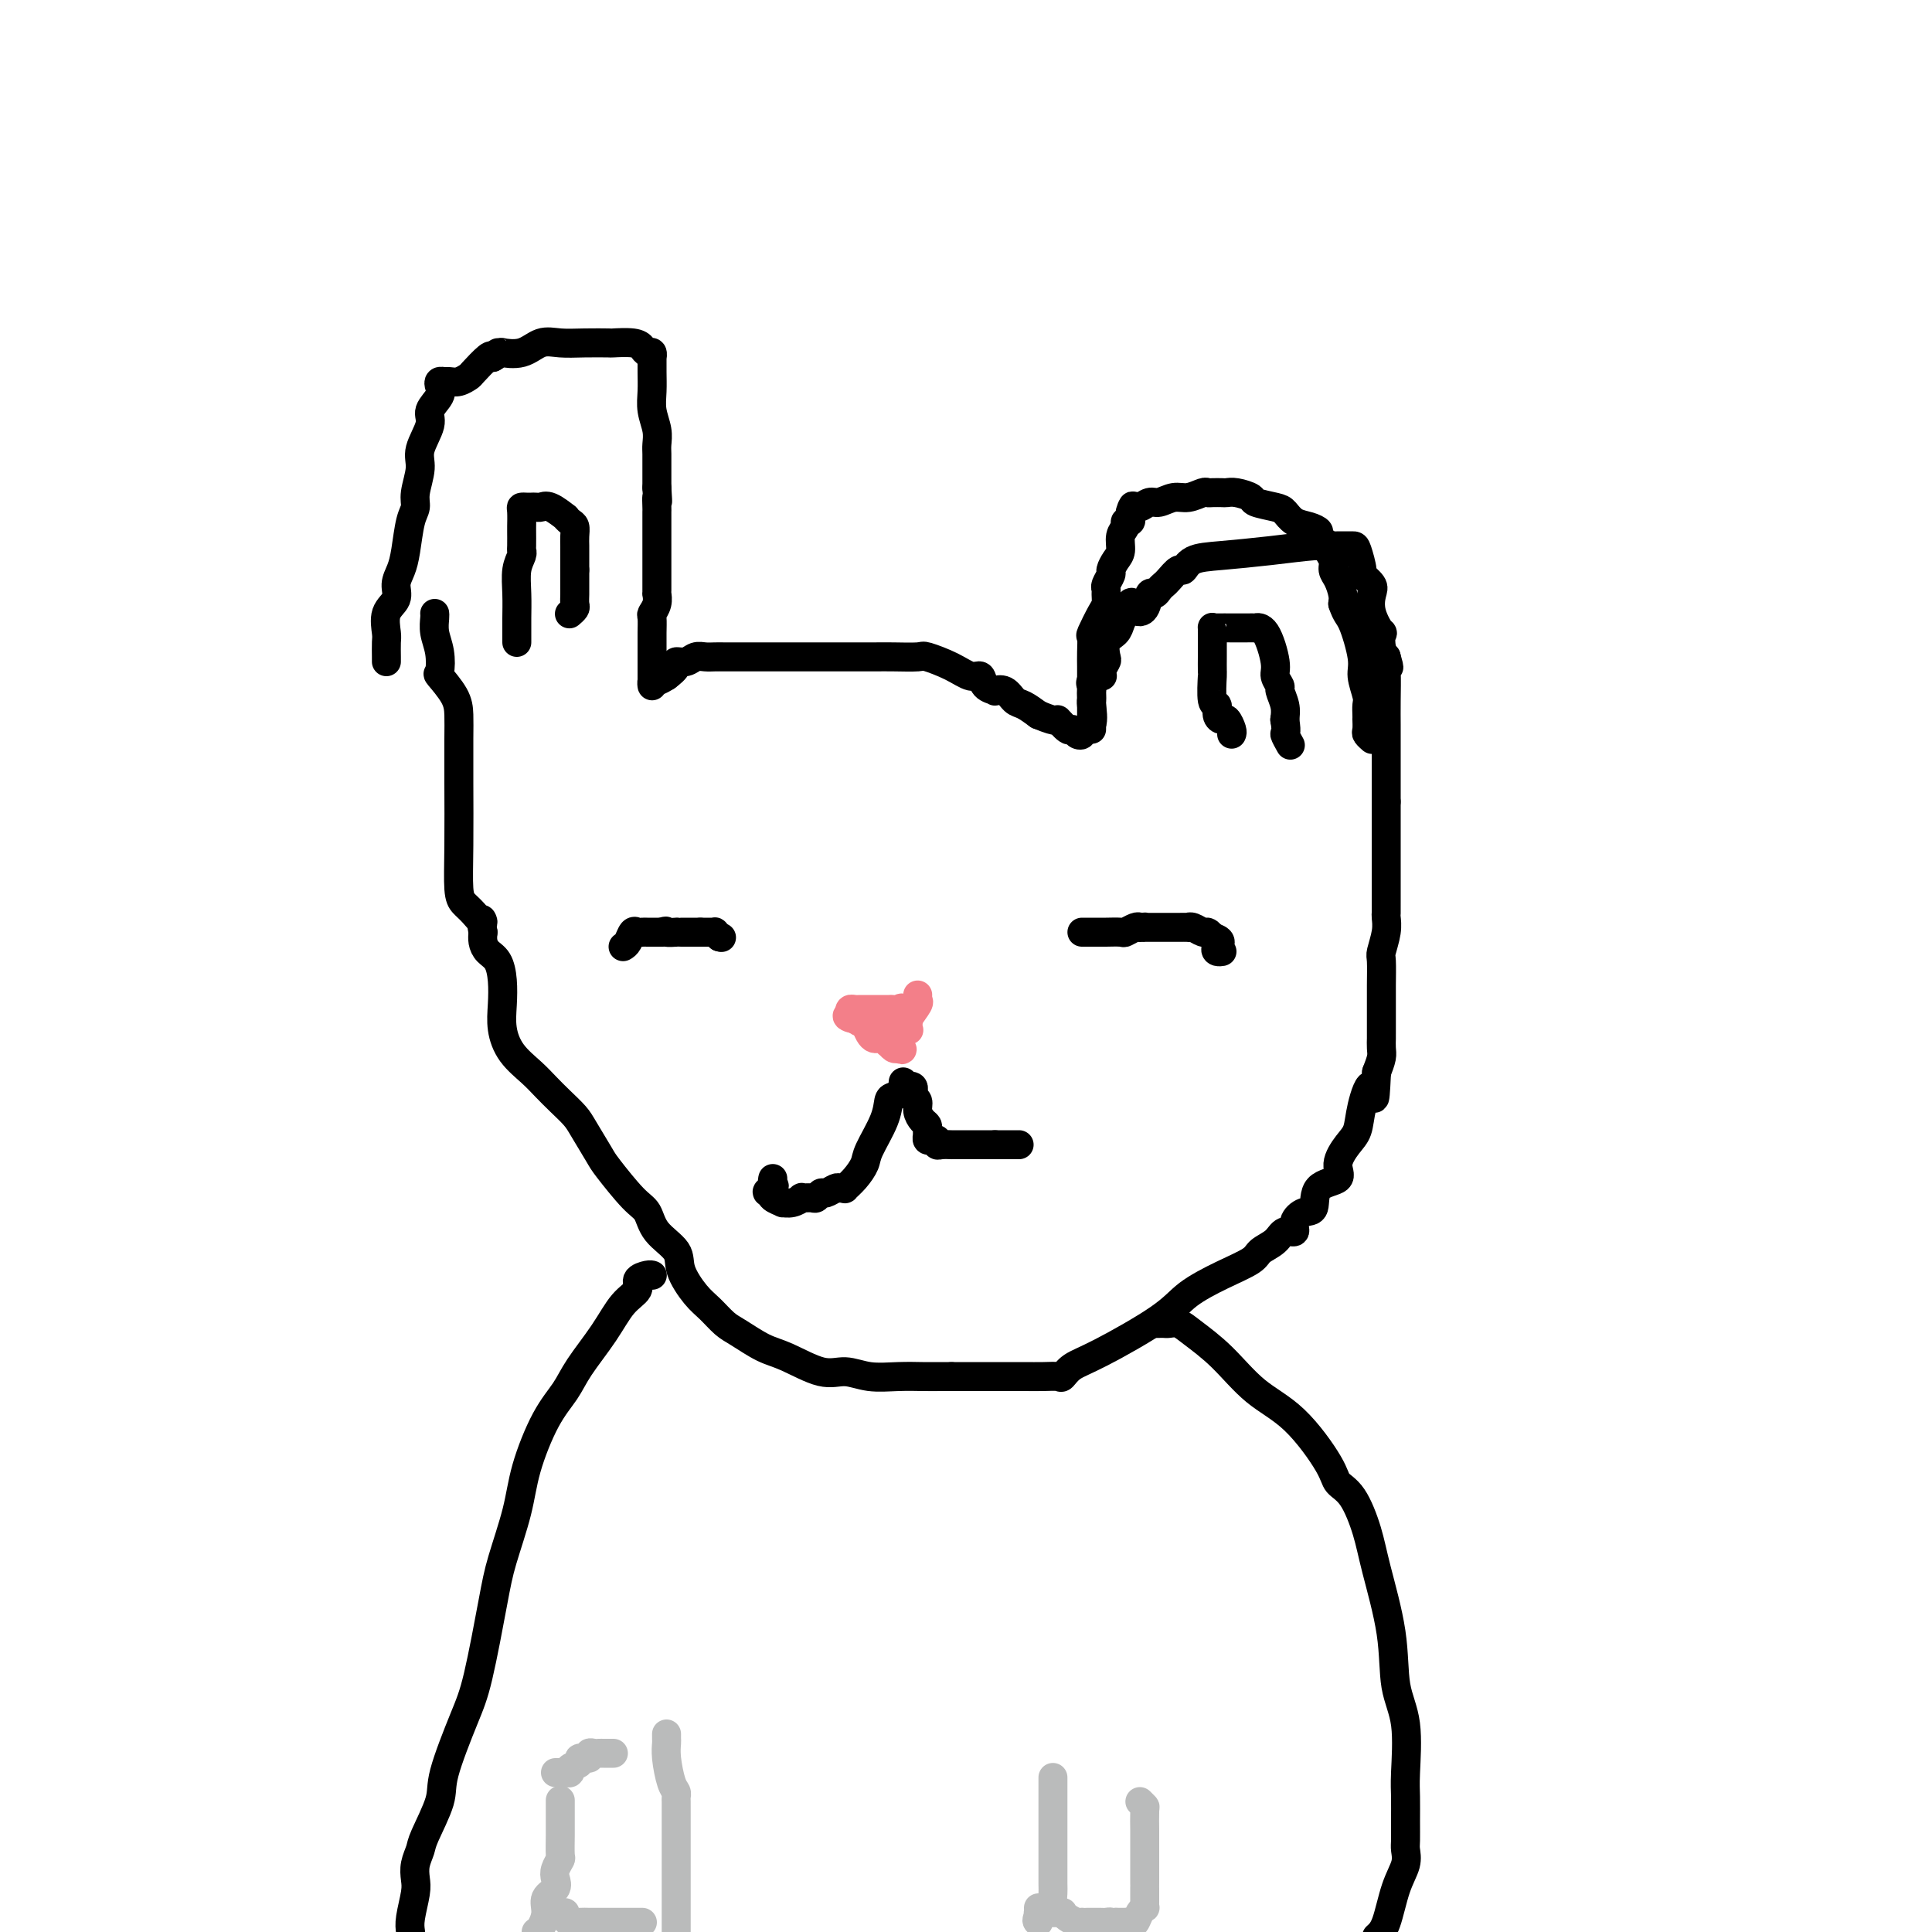 <svg viewBox='0 0 400 400' version='1.1' xmlns='http://www.w3.org/2000/svg' xmlns:xlink='http://www.w3.org/1999/xlink'><g fill='none' stroke='#000000' stroke-width='6' stroke-linecap='round' stroke-linejoin='round'><path d='M80,137c0.004,-0.116 0.009,-0.232 0,-1c-0.009,-0.768 -0.031,-2.186 0,-3c0.031,-0.814 0.116,-1.022 0,-2c-0.116,-0.978 -0.435,-2.727 0,-4c0.435,-1.273 1.622,-2.070 2,-3c0.378,-0.930 -0.052,-1.992 0,-3c0.052,-1.008 0.587,-1.962 1,-3c0.413,-1.038 0.703,-2.161 1,-4c0.297,-1.839 0.599,-4.395 1,-6c0.401,-1.605 0.900,-2.261 1,-3c0.100,-0.739 -0.200,-1.562 0,-3c0.200,-1.438 0.898,-3.491 1,-5c0.102,-1.509 -0.393,-2.474 0,-4c0.393,-1.526 1.674,-3.614 2,-5c0.326,-1.386 -0.302,-2.070 0,-3c0.302,-0.930 1.533,-2.106 2,-3c0.467,-0.894 0.169,-1.507 0,-2c-0.169,-0.493 -0.210,-0.868 0,-1c0.210,-0.132 0.670,-0.022 1,0c0.330,0.022 0.530,-0.044 1,0c0.470,0.044 1.212,0.197 2,0c0.788,-0.197 1.624,-0.743 2,-1c0.376,-0.257 0.294,-0.223 1,-1c0.706,-0.777 2.202,-2.365 3,-3c0.798,-0.635 0.899,-0.318 1,0'/><path d='M102,74c1.854,-1.002 0.988,-1.008 1,-1c0.012,0.008 0.900,0.030 1,0c0.100,-0.030 -0.590,-0.113 0,0c0.590,0.113 2.460,0.423 4,0c1.540,-0.423 2.749,-1.577 4,-2c1.251,-0.423 2.545,-0.114 4,0c1.455,0.114 3.072,0.033 5,0c1.928,-0.033 4.165,-0.019 5,0c0.835,0.019 0.266,0.042 1,0c0.734,-0.042 2.771,-0.151 4,0c1.229,0.151 1.650,0.560 2,1c0.350,0.440 0.630,0.911 1,1c0.370,0.089 0.832,-0.203 1,0c0.168,0.203 0.044,0.899 0,1c-0.044,0.101 -0.008,-0.395 0,0c0.008,0.395 -0.012,1.681 0,3c0.012,1.319 0.056,2.670 0,4c-0.056,1.330 -0.211,2.638 0,4c0.211,1.362 0.789,2.778 1,4c0.211,1.222 0.057,2.250 0,3c-0.057,0.750 -0.015,1.220 0,2c0.015,0.780 0.004,1.869 0,3c-0.004,1.131 -0.001,2.305 0,3c0.001,0.695 0.000,0.913 0,1c-0.000,0.087 -0.000,0.044 0,0'/><path d='M136,101c0.309,4.672 0.083,2.352 0,2c-0.083,-0.352 -0.022,1.265 0,2c0.022,0.735 0.006,0.589 0,1c-0.006,0.411 -0.002,1.381 0,2c0.002,0.619 0.001,0.888 0,2c-0.001,1.112 -0.000,3.067 0,5c0.000,1.933 0.001,3.844 0,5c-0.001,1.156 -0.004,1.557 0,2c0.004,0.443 0.015,0.929 0,1c-0.015,0.071 -0.057,-0.272 0,0c0.057,0.272 0.211,1.161 0,2c-0.211,0.839 -0.789,1.629 -1,2c-0.211,0.371 -0.057,0.323 0,1c0.057,0.677 0.015,2.078 0,3c-0.015,0.922 -0.004,1.364 0,2c0.004,0.636 0.001,1.466 0,2c-0.001,0.534 -0.000,0.773 0,1c0.000,0.227 0.000,0.444 0,1c-0.000,0.556 -0.001,1.451 0,2c0.001,0.549 0.002,0.750 0,1c-0.002,0.250 -0.009,0.548 0,1c0.009,0.452 0.033,1.059 0,1c-0.033,-0.059 -0.124,-0.785 0,-1c0.124,-0.215 0.464,0.081 1,0c0.536,-0.081 1.268,-0.541 2,-1'/><path d='M138,140c0.943,-0.697 1.800,-1.441 2,-2c0.200,-0.559 -0.256,-0.934 0,-1c0.256,-0.066 1.223,0.179 2,0c0.777,-0.179 1.363,-0.780 2,-1c0.637,-0.220 1.324,-0.059 2,0c0.676,0.059 1.342,0.016 2,0c0.658,-0.016 1.308,-0.004 2,0c0.692,0.004 1.427,0.001 2,0c0.573,-0.001 0.984,-0.000 1,0c0.016,0.000 -0.365,0.000 0,0c0.365,-0.000 1.474,-0.000 2,0c0.526,0.000 0.469,0.000 1,0c0.531,-0.000 1.651,-0.000 3,0c1.349,0.000 2.928,0.000 4,0c1.072,-0.000 1.639,-0.000 3,0c1.361,0.000 3.517,0.000 5,0c1.483,-0.000 2.292,-0.002 4,0c1.708,0.002 4.315,0.006 6,0c1.685,-0.006 2.447,-0.022 4,0c1.553,0.022 3.898,0.081 5,0c1.102,-0.081 0.962,-0.302 2,0c1.038,0.302 3.253,1.128 5,2c1.747,0.872 3.027,1.789 4,2c0.973,0.211 1.640,-0.285 2,0c0.360,0.285 0.414,1.351 1,2c0.586,0.649 1.703,0.880 2,1c0.297,0.120 -0.227,0.129 0,0c0.227,-0.129 1.205,-0.395 2,0c0.795,0.395 1.406,1.453 2,2c0.594,0.547 1.170,0.585 2,1c0.830,0.415 1.915,1.208 3,2'/><path d='M215,148c4.665,1.957 3.829,0.851 4,1c0.171,0.149 1.350,1.553 2,2c0.650,0.447 0.770,-0.062 1,0c0.230,0.062 0.569,0.696 1,1c0.431,0.304 0.953,0.278 1,0c0.047,-0.278 -0.380,-0.810 0,-1c0.380,-0.190 1.566,-0.040 2,-1c0.434,-0.960 0.117,-3.031 0,-4c-0.117,-0.969 -0.033,-0.837 0,-1c0.033,-0.163 0.016,-0.622 0,-1c-0.016,-0.378 -0.032,-0.675 0,-1c0.032,-0.325 0.113,-0.677 0,-1c-0.113,-0.323 -0.419,-0.616 0,-1c0.419,-0.384 1.563,-0.861 2,-1c0.437,-0.139 0.168,0.058 0,0c-0.168,-0.058 -0.234,-0.372 0,-1c0.234,-0.628 0.770,-1.572 1,-2c0.230,-0.428 0.156,-0.341 0,-1c-0.156,-0.659 -0.392,-2.063 0,-3c0.392,-0.937 1.413,-1.406 2,-2c0.587,-0.594 0.739,-1.313 1,-2c0.261,-0.687 0.630,-1.344 1,-2'/><path d='M233,127c1.427,-3.834 1.496,-1.920 2,-1c0.504,0.920 1.445,0.846 2,0c0.555,-0.846 0.725,-2.463 1,-3c0.275,-0.537 0.655,0.006 1,0c0.345,-0.006 0.656,-0.560 1,-1c0.344,-0.440 0.723,-0.766 1,-1c0.277,-0.234 0.453,-0.377 1,-1c0.547,-0.623 1.465,-1.725 2,-2c0.535,-0.275 0.688,0.276 1,0c0.312,-0.276 0.784,-1.380 2,-2c1.216,-0.620 3.177,-0.754 6,-1c2.823,-0.246 6.510,-0.602 10,-1c3.490,-0.398 6.784,-0.839 9,-1c2.216,-0.161 3.353,-0.043 4,0c0.647,0.043 0.805,0.012 1,0c0.195,-0.012 0.429,-0.005 1,0c0.571,0.005 1.481,0.008 2,0c0.519,-0.008 0.647,-0.026 1,1c0.353,1.026 0.930,3.095 1,4c0.070,0.905 -0.366,0.647 0,1c0.366,0.353 1.534,1.318 2,2c0.466,0.682 0.229,1.082 0,2c-0.229,0.918 -0.451,2.354 0,4c0.451,1.646 1.574,3.503 2,4c0.426,0.497 0.153,-0.366 0,0c-0.153,0.366 -0.187,1.962 0,3c0.187,1.038 0.593,1.519 1,2'/><path d='M287,136c1.083,3.741 0.290,1.594 0,1c-0.290,-0.594 -0.078,0.366 0,2c0.078,1.634 0.021,3.943 0,6c-0.021,2.057 -0.006,3.862 0,5c0.006,1.138 0.001,1.610 0,2c-0.001,0.390 -0.000,0.700 0,1c0.000,0.300 0.000,0.591 0,1c-0.000,0.409 -0.000,0.936 0,2c0.000,1.064 0.000,2.666 0,4c-0.000,1.334 -0.000,2.399 0,3c0.000,0.601 0.000,0.739 0,1c-0.000,0.261 -0.000,0.646 0,1c0.000,0.354 0.000,0.677 0,1'/><path d='M287,166c0.000,5.229 0.000,3.300 0,3c-0.000,-0.300 -0.000,1.029 0,2c0.000,0.971 0.000,1.583 0,2c-0.000,0.417 -0.000,0.641 0,1c0.000,0.359 0.000,0.855 0,1c-0.000,0.145 -0.000,-0.062 0,0c0.000,0.062 0.000,0.392 0,1c-0.000,0.608 -0.000,1.494 0,2c0.000,0.506 0.000,0.630 0,1c-0.000,0.370 -0.000,0.984 0,1c0.000,0.016 0.000,-0.567 0,0c-0.000,0.567 -0.000,2.283 0,3c0.000,0.717 0.001,0.434 0,1c-0.001,0.566 -0.004,1.980 0,3c0.004,1.020 0.015,1.646 0,2c-0.015,0.354 -0.057,0.436 0,1c0.057,0.564 0.211,1.610 0,3c-0.211,1.390 -0.789,3.123 -1,4c-0.211,0.877 -0.057,0.897 0,2c0.057,1.103 0.015,3.289 0,5c-0.015,1.711 -0.004,2.948 0,4c0.004,1.052 0.002,1.919 0,3c-0.002,1.081 -0.003,2.375 0,3c0.003,0.625 0.011,0.580 0,1c-0.011,0.420 -0.041,1.305 0,2c0.041,0.695 0.155,1.198 0,2c-0.155,0.802 -0.577,1.901 -1,3'/><path d='M285,222c-0.425,9.172 -0.487,4.102 -1,3c-0.513,-1.102 -1.479,1.764 -2,4c-0.521,2.236 -0.599,3.843 -1,5c-0.401,1.157 -1.125,1.866 -2,3c-0.875,1.134 -1.900,2.695 -2,4c-0.100,1.305 0.725,2.355 0,3c-0.725,0.645 -3.002,0.885 -4,2c-0.998,1.115 -0.719,3.106 -1,4c-0.281,0.894 -1.124,0.690 -2,1c-0.876,0.310 -1.786,1.133 -2,2c-0.214,0.867 0.269,1.779 0,2c-0.269,0.221 -1.290,-0.248 -2,0c-0.710,0.248 -1.110,1.213 -2,2c-0.890,0.787 -2.271,1.397 -3,2c-0.729,0.603 -0.806,1.201 -2,2c-1.194,0.799 -3.506,1.799 -6,3c-2.494,1.201 -5.169,2.602 -7,4c-1.831,1.398 -2.818,2.791 -6,5c-3.182,2.209 -8.560,5.233 -12,7c-3.440,1.767 -4.944,2.277 -6,3c-1.056,0.723 -1.665,1.658 -2,2c-0.335,0.342 -0.396,0.092 -1,0c-0.604,-0.092 -1.750,-0.025 -3,0c-1.250,0.025 -2.604,0.007 -4,0c-1.396,-0.007 -2.835,-0.002 -4,0c-1.165,0.002 -2.054,0.000 -3,0c-0.946,-0.000 -1.947,-0.000 -3,0c-1.053,0.000 -2.158,0.000 -3,0c-0.842,-0.000 -1.421,-0.000 -2,0'/><path d='M197,285c-4.693,0.005 -4.927,0.018 -6,0c-1.073,-0.018 -2.986,-0.067 -5,0c-2.014,0.067 -4.130,0.252 -6,0c-1.870,-0.252 -3.495,-0.939 -5,-1c-1.505,-0.061 -2.892,0.504 -5,0c-2.108,-0.504 -4.938,-2.078 -7,-3c-2.062,-0.922 -3.356,-1.193 -5,-2c-1.644,-0.807 -3.639,-2.151 -5,-3c-1.361,-0.849 -2.088,-1.202 -3,-2c-0.912,-0.798 -2.009,-2.039 -3,-3c-0.991,-0.961 -1.875,-1.640 -3,-3c-1.125,-1.360 -2.490,-3.400 -3,-5c-0.510,-1.600 -0.165,-2.761 -1,-4c-0.835,-1.239 -2.852,-2.556 -4,-4c-1.148,-1.444 -1.428,-3.016 -2,-4c-0.572,-0.984 -1.437,-1.379 -3,-3c-1.563,-1.621 -3.825,-4.468 -5,-6c-1.175,-1.532 -1.263,-1.751 -2,-3c-0.737,-1.249 -2.125,-3.530 -3,-5c-0.875,-1.470 -1.239,-2.128 -2,-3c-0.761,-0.872 -1.921,-1.958 -3,-3c-1.079,-1.042 -2.079,-2.042 -3,-3c-0.921,-0.958 -1.763,-1.876 -3,-3c-1.237,-1.124 -2.869,-2.455 -4,-4c-1.131,-1.545 -1.760,-3.306 -2,-5c-0.240,-1.694 -0.093,-3.321 0,-5c0.093,-1.679 0.130,-3.408 0,-5c-0.130,-1.592 -0.427,-3.045 -1,-4c-0.573,-0.955 -1.424,-1.411 -2,-2c-0.576,-0.589 -0.879,-1.311 -1,-2c-0.121,-0.689 -0.061,-1.344 0,-2'/><path d='M100,193c-0.835,-4.226 0.078,-2.290 0,-2c-0.078,0.290 -1.145,-1.066 -2,-2c-0.855,-0.934 -1.497,-1.446 -2,-2c-0.503,-0.554 -0.867,-1.152 -1,-3c-0.133,-1.848 -0.037,-4.947 0,-9c0.037,-4.053 0.013,-9.059 0,-13c-0.013,-3.941 -0.014,-6.818 0,-9c0.014,-2.182 0.043,-3.668 0,-5c-0.043,-1.332 -0.159,-2.509 -1,-4c-0.841,-1.491 -2.407,-3.296 -3,-4c-0.593,-0.704 -0.211,-0.308 0,-1c0.211,-0.692 0.253,-2.473 0,-4c-0.253,-1.527 -0.800,-2.801 -1,-4c-0.200,-1.199 -0.054,-2.323 0,-3c0.054,-0.677 0.015,-0.908 0,-1c-0.015,-0.092 -0.008,-0.046 0,0'/><path d='M135,264c0.048,0.018 0.095,0.036 0,0c-0.095,-0.036 -0.334,-0.126 -1,0c-0.666,0.126 -1.761,0.469 -2,1c-0.239,0.531 0.376,1.250 0,2c-0.376,0.750 -1.744,1.532 -3,3c-1.256,1.468 -2.399,3.622 -4,6c-1.601,2.378 -3.660,4.981 -5,7c-1.340,2.019 -1.963,3.455 -3,5c-1.037,1.545 -2.489,3.197 -4,6c-1.511,2.803 -3.080,6.755 -4,10c-0.920,3.245 -1.192,5.782 -2,9c-0.808,3.218 -2.150,7.116 -3,10c-0.850,2.884 -1.206,4.753 -2,9c-0.794,4.247 -2.027,10.871 -3,15c-0.973,4.129 -1.685,5.763 -3,9c-1.315,3.237 -3.232,8.077 -4,11c-0.768,2.923 -0.388,3.927 -1,6c-0.612,2.073 -2.215,5.214 -3,7c-0.785,1.786 -0.750,2.218 -1,3c-0.250,0.782 -0.785,1.914 -1,3c-0.215,1.086 -0.109,2.126 0,3c0.109,0.874 0.222,1.581 0,3c-0.222,1.419 -0.778,3.548 -1,5c-0.222,1.452 -0.111,2.226 0,3'/><path d='M239,274c0.327,0.002 0.655,0.005 1,0c0.345,-0.005 0.709,-0.017 1,0c0.291,0.017 0.511,0.062 1,0c0.489,-0.062 1.247,-0.230 2,0c0.753,0.230 1.501,0.859 3,2c1.499,1.141 3.748,2.795 6,5c2.252,2.205 4.507,4.961 7,7c2.493,2.039 5.224,3.363 8,6c2.776,2.637 5.596,6.589 7,9c1.404,2.411 1.392,3.280 2,4c0.608,0.720 1.835,1.289 3,3c1.165,1.711 2.267,4.563 3,7c0.733,2.437 1.096,4.459 2,8c0.904,3.541 2.347,8.602 3,13c0.653,4.398 0.515,8.132 1,11c0.485,2.868 1.594,4.869 2,8c0.406,3.131 0.108,7.390 0,10c-0.108,2.610 -0.027,3.569 0,5c0.027,1.431 0.001,3.335 0,5c-0.001,1.665 0.022,3.093 0,4c-0.022,0.907 -0.089,1.293 0,2c0.089,0.707 0.333,1.736 0,3c-0.333,1.264 -1.244,2.763 -2,5c-0.756,2.237 -1.359,5.210 -2,7c-0.641,1.790 -1.321,2.395 -2,3'/></g>
<g fill='none' stroke='#F37F89' stroke-width='6' stroke-linecap='round' stroke-linejoin='round'><path d='M185,215c-0.417,0.000 -0.833,0.000 -1,0c-0.167,0.000 -0.083,0.000 0,0'/><path d='M187,210c0.091,0.423 0.183,0.845 0,1c-0.183,0.155 -0.639,0.041 -1,0c-0.361,-0.041 -0.625,-0.011 -1,0c-0.375,0.011 -0.860,0.003 -1,0c-0.140,-0.003 0.065,-0.001 0,0c-0.065,0.001 -0.399,0.000 -1,0c-0.601,-0.000 -1.468,-0.000 -2,0c-0.532,0.000 -0.730,0.000 -1,0c-0.270,-0.000 -0.611,-0.000 -1,0c-0.389,0.000 -0.825,0.000 -1,0c-0.175,-0.000 -0.087,-0.000 0,0'/><path d='M178,211c-1.230,0.321 0.195,0.622 1,1c0.805,0.378 0.989,0.833 1,1c0.011,0.167 -0.151,0.045 0,0c0.151,-0.045 0.614,-0.012 1,0c0.386,0.012 0.695,0.003 1,0c0.305,-0.003 0.607,-0.001 1,0c0.393,0.001 0.879,0.000 1,0c0.121,-0.000 -0.122,-0.000 0,0c0.122,0.000 0.610,0.000 1,0c0.390,-0.000 0.683,-0.000 1,0c0.317,0.000 0.659,0.000 1,0'/><path d='M187,213c1.619,0.375 1.166,0.313 1,0c-0.166,-0.313 -0.044,-0.876 0,-1c0.044,-0.124 0.009,0.190 0,0c-0.009,-0.190 0.008,-0.886 0,-1c-0.008,-0.114 -0.041,0.354 0,0c0.041,-0.354 0.154,-1.530 0,-2c-0.154,-0.470 -0.577,-0.235 -1,0'/><path d='M187,209c-0.174,-0.619 -0.610,-0.166 -1,0c-0.390,0.166 -0.736,0.044 -1,0c-0.264,-0.044 -0.448,-0.012 -1,0c-0.552,0.012 -1.471,0.003 -2,0c-0.529,-0.003 -0.667,-0.001 -1,0c-0.333,0.001 -0.863,0.000 -1,0c-0.137,-0.000 0.117,-0.001 0,0c-0.117,0.001 -0.606,0.003 -1,0c-0.394,-0.003 -0.693,-0.011 -1,0c-0.307,0.011 -0.621,0.041 -1,0c-0.379,-0.041 -0.823,-0.155 -1,0c-0.177,0.155 -0.089,0.577 0,1'/><path d='M176,210c-1.523,0.390 0.169,0.865 1,1c0.831,0.135 0.800,-0.069 1,0c0.200,0.069 0.631,0.411 1,1c0.369,0.589 0.677,1.425 1,2c0.323,0.575 0.661,0.890 1,1c0.339,0.110 0.678,0.014 1,0c0.322,-0.014 0.625,0.052 1,0c0.375,-0.052 0.821,-0.224 1,0c0.179,0.224 0.089,0.844 0,1c-0.089,0.156 -0.178,-0.150 0,0c0.178,0.150 0.622,0.757 1,1c0.378,0.243 0.689,0.121 1,0'/><path d='M186,217c1.548,0.921 0.418,-0.278 0,-1c-0.418,-0.722 -0.124,-0.969 0,-1c0.124,-0.031 0.079,0.153 0,0c-0.079,-0.153 -0.193,-0.642 0,-1c0.193,-0.358 0.693,-0.583 1,-1c0.307,-0.417 0.422,-1.026 1,-2c0.578,-0.974 1.619,-2.313 2,-3c0.381,-0.687 0.103,-0.724 0,-1c-0.103,-0.276 -0.029,-0.793 0,-1c0.029,-0.207 0.015,-0.103 0,0'/></g>
<g fill='none' stroke='#000000' stroke-width='6' stroke-linecap='round' stroke-linejoin='round'><path d='M129,196c0.333,-0.196 0.667,-0.392 1,-1c0.333,-0.608 0.667,-1.627 1,-2c0.333,-0.373 0.667,-0.100 1,0c0.333,0.100 0.667,0.027 1,0c0.333,-0.027 0.667,-0.007 1,0c0.333,0.007 0.667,0.002 1,0c0.333,-0.002 0.667,-0.001 1,0c0.333,0.001 0.667,0.000 1,0'/><path d='M137,193c1.339,-0.464 0.688,-0.124 1,0c0.312,0.124 1.589,0.033 2,0c0.411,-0.033 -0.044,-0.009 0,0c0.044,0.009 0.585,0.002 1,0c0.415,-0.002 0.702,-0.001 1,0c0.298,0.001 0.606,0.000 1,0c0.394,-0.000 0.875,-0.000 1,0c0.125,0.000 -0.107,0.000 0,0c0.107,-0.000 0.554,-0.000 1,0'/><path d='M145,193c1.627,-0.003 1.694,-0.011 2,0c0.306,0.011 0.852,0.041 1,0c0.148,-0.041 -0.100,-0.155 0,0c0.100,0.155 0.550,0.577 1,1'/><path d='M149,194c0.667,0.167 0.333,0.083 0,0'/><path d='M224,193c0.332,0.000 0.664,0.000 1,0c0.336,-0.000 0.675,-0.000 1,0c0.325,0.000 0.635,0.001 1,0c0.365,-0.001 0.784,-0.004 1,0c0.216,0.004 0.229,0.015 1,0c0.771,-0.015 2.299,-0.056 3,0c0.701,0.056 0.573,0.207 1,0c0.427,-0.207 1.408,-0.774 2,-1c0.592,-0.226 0.796,-0.113 1,0'/><path d='M236,192c2.091,-0.155 1.320,-0.041 1,0c-0.320,0.041 -0.188,0.011 0,0c0.188,-0.011 0.432,-0.003 1,0c0.568,0.003 1.460,0.001 2,0c0.540,-0.001 0.727,-0.000 1,0c0.273,0.000 0.633,0.000 1,0c0.367,-0.000 0.741,-0.001 1,0c0.259,0.001 0.402,0.004 1,0c0.598,-0.004 1.652,-0.016 2,0c0.348,0.016 -0.009,0.060 0,0c0.009,-0.060 0.384,-0.222 1,0c0.616,0.222 1.474,0.829 2,1c0.526,0.171 0.722,-0.094 1,0c0.278,0.094 0.639,0.547 1,1'/><path d='M251,194c2.563,0.702 1.470,1.456 1,2c-0.470,0.544 -0.319,0.877 0,1c0.319,0.123 0.805,0.035 1,0c0.195,-0.035 0.097,-0.018 0,0'/><path d='M226,151c-0.000,-0.327 -0.000,-0.654 0,-1c0.000,-0.346 0.000,-0.712 0,-1c-0.000,-0.288 -0.000,-0.500 0,-1c0.000,-0.500 0.000,-1.288 0,-2c-0.000,-0.712 -0.000,-1.348 0,-2c0.000,-0.652 0.001,-1.321 0,-2c-0.001,-0.679 -0.002,-1.369 0,-2c0.002,-0.631 0.007,-1.202 0,-2c-0.007,-0.798 -0.026,-1.824 0,-3c0.026,-1.176 0.098,-2.504 0,-3c-0.098,-0.496 -0.366,-0.161 0,-1c0.366,-0.839 1.365,-2.854 2,-4c0.635,-1.146 0.906,-1.424 1,-2c0.094,-0.576 0.010,-1.449 0,-2c-0.010,-0.551 0.052,-0.781 0,-1c-0.052,-0.219 -0.220,-0.428 0,-1c0.220,-0.572 0.828,-1.508 1,-2c0.172,-0.492 -0.094,-0.541 0,-1c0.094,-0.459 0.546,-1.328 1,-2c0.454,-0.672 0.910,-1.146 1,-2c0.090,-0.854 -0.186,-2.088 0,-3c0.186,-0.912 0.833,-1.502 1,-2c0.167,-0.498 -0.147,-0.903 0,-1c0.147,-0.097 0.756,0.115 1,0c0.244,-0.115 0.122,-0.558 0,-1'/><path d='M234,107c1.186,-4.029 0.151,-1.600 0,-1c-0.151,0.600 0.581,-0.628 1,-1c0.419,-0.372 0.523,0.112 1,0c0.477,-0.112 1.325,-0.818 2,-1c0.675,-0.182 1.175,0.162 2,0c0.825,-0.162 1.974,-0.828 3,-1c1.026,-0.172 1.928,0.150 3,0c1.072,-0.150 2.314,-0.772 3,-1c0.686,-0.228 0.815,-0.062 1,0c0.185,0.062 0.425,0.020 1,0c0.575,-0.020 1.485,-0.016 2,0c0.515,0.016 0.635,0.046 1,0c0.365,-0.046 0.976,-0.168 2,0c1.024,0.168 2.462,0.626 3,1c0.538,0.374 0.178,0.663 1,1c0.822,0.337 2.827,0.720 4,1c1.173,0.280 1.513,0.455 2,1c0.487,0.545 1.119,1.459 2,2c0.881,0.541 2.011,0.707 3,1c0.989,0.293 1.838,0.711 2,1c0.162,0.289 -0.364,0.448 0,1c0.364,0.552 1.617,1.498 2,2c0.383,0.502 -0.104,0.561 0,1c0.104,0.439 0.799,1.259 1,2c0.201,0.741 -0.090,1.405 0,2c0.090,0.595 0.563,1.122 1,2c0.437,0.878 0.839,2.108 1,3c0.161,0.892 0.080,1.446 0,2'/><path d='M278,125c0.791,2.387 1.270,2.354 2,4c0.730,1.646 1.712,4.969 2,7c0.288,2.031 -0.119,2.769 0,4c0.119,1.231 0.764,2.955 1,4c0.236,1.045 0.064,1.411 0,2c-0.064,0.589 -0.018,1.400 0,2c0.018,0.600 0.009,0.987 0,1c-0.009,0.013 -0.016,-0.350 0,0c0.016,0.350 0.056,1.413 0,2c-0.056,0.587 -0.207,0.696 0,1c0.207,0.304 0.774,0.801 1,1c0.226,0.199 0.113,0.099 0,0'/><path d='M255,152c0.092,-0.193 0.183,-0.385 0,-1c-0.183,-0.615 -0.641,-1.652 -1,-2c-0.359,-0.348 -0.618,-0.007 -1,0c-0.382,0.007 -0.887,-0.321 -1,-1c-0.113,-0.679 0.166,-1.710 0,-2c-0.166,-0.290 -0.776,0.161 -1,-1c-0.224,-1.161 -0.060,-3.934 0,-5c0.060,-1.066 0.016,-0.424 0,-1c-0.016,-0.576 -0.004,-2.368 0,-3c0.004,-0.632 0.001,-0.103 0,-1c-0.001,-0.897 0.001,-3.221 0,-4c-0.001,-0.779 -0.004,-0.013 0,0c0.004,0.013 0.014,-0.729 0,-1c-0.014,-0.271 -0.051,-0.073 0,0c0.051,0.073 0.190,0.019 1,0c0.810,-0.019 2.293,-0.005 3,0c0.707,0.005 0.640,-0.000 1,0c0.360,0.000 1.148,0.006 2,0c0.852,-0.006 1.768,-0.024 2,0c0.232,0.024 -0.221,0.091 0,0c0.221,-0.091 1.116,-0.338 2,1c0.884,1.338 1.757,4.262 2,6c0.243,1.738 -0.145,2.289 0,3c0.145,0.711 0.822,1.582 1,2c0.178,0.418 -0.144,0.382 0,1c0.144,0.618 0.756,1.891 1,3c0.244,1.109 0.122,2.055 0,3'/><path d='M266,149c0.560,3.345 -0.042,2.708 0,3c0.042,0.292 0.726,1.512 1,2c0.274,0.488 0.137,0.244 0,0'/><path d='M107,133c-0.001,-0.369 -0.001,-0.738 0,-1c0.001,-0.262 0.004,-0.417 0,-1c-0.004,-0.583 -0.015,-1.596 0,-3c0.015,-1.404 0.057,-3.200 0,-5c-0.057,-1.800 -0.211,-3.604 0,-5c0.211,-1.396 0.789,-2.385 1,-3c0.211,-0.615 0.057,-0.854 0,-1c-0.057,-0.146 -0.016,-0.197 0,-1c0.016,-0.803 0.007,-2.359 0,-3c-0.007,-0.641 -0.013,-0.368 0,-1c0.013,-0.632 0.045,-2.170 0,-3c-0.045,-0.830 -0.167,-0.954 0,-1c0.167,-0.046 0.624,-0.014 1,0c0.376,0.014 0.673,0.012 1,0c0.327,-0.012 0.686,-0.032 1,0c0.314,0.032 0.584,0.117 1,0c0.416,-0.117 0.977,-0.435 2,0c1.023,0.435 2.509,1.625 3,2c0.491,0.375 -0.012,-0.065 0,0c0.012,0.065 0.539,0.633 1,1c0.461,0.367 0.856,0.531 1,1c0.144,0.469 0.039,1.243 0,2c-0.039,0.757 -0.010,1.499 0,2c0.010,0.501 0.003,0.763 0,1c-0.003,0.237 -0.001,0.448 0,1c0.001,0.552 0.000,1.443 0,2c-0.000,0.557 -0.000,0.778 0,1'/><path d='M119,118c0.000,1.522 0.001,0.827 0,1c-0.001,0.173 -0.004,1.213 0,2c0.004,0.787 0.015,1.321 0,2c-0.015,0.679 -0.056,1.501 0,2c0.056,0.499 0.207,0.673 0,1c-0.207,0.327 -0.774,0.808 -1,1c-0.226,0.192 -0.113,0.096 0,0'/><path d='M187,224c-0.053,0.337 -0.106,0.674 0,1c0.106,0.326 0.372,0.640 0,1c-0.372,0.360 -1.380,0.767 -2,1c-0.620,0.233 -0.851,0.292 -1,1c-0.149,0.708 -0.216,2.064 -1,4c-0.784,1.936 -2.286,4.452 -3,6c-0.714,1.548 -0.639,2.128 -1,3c-0.361,0.872 -1.156,2.036 -2,3c-0.844,0.964 -1.735,1.726 -2,2c-0.265,0.274 0.098,0.058 0,0c-0.098,-0.058 -0.657,0.041 -1,0c-0.343,-0.041 -0.472,-0.221 -1,0c-0.528,0.221 -1.456,0.844 -2,1c-0.544,0.156 -0.705,-0.155 -1,0c-0.295,0.155 -0.726,0.778 -1,1c-0.274,0.222 -0.393,0.045 -1,0c-0.607,-0.045 -1.702,0.041 -2,0c-0.298,-0.041 0.200,-0.210 0,0c-0.200,0.210 -1.098,0.799 -2,1c-0.902,0.201 -1.809,0.013 -2,0c-0.191,-0.013 0.333,0.150 0,0c-0.333,-0.150 -1.524,-0.614 -2,-1c-0.476,-0.386 -0.238,-0.693 0,-1'/><path d='M160,247c-2.321,-0.027 -0.622,-0.595 0,-1c0.622,-0.405 0.167,-0.648 0,-1c-0.167,-0.352 -0.048,-0.815 0,-1c0.048,-0.185 0.024,-0.093 0,0'/><path d='M188,226c-0.111,-0.399 -0.222,-0.798 0,-1c0.222,-0.202 0.777,-0.206 1,0c0.223,0.206 0.115,0.622 0,1c-0.115,0.378 -0.237,0.717 0,1c0.237,0.283 0.834,0.510 1,1c0.166,0.490 -0.099,1.244 0,2c0.099,0.756 0.562,1.513 1,2c0.438,0.487 0.852,0.705 1,1c0.148,0.295 0.029,0.666 0,1c-0.029,0.334 0.030,0.629 0,1c-0.030,0.371 -0.150,0.817 0,1c0.150,0.183 0.570,0.101 1,0c0.430,-0.101 0.871,-0.223 1,0c0.129,0.223 -0.053,0.792 0,1c0.053,0.208 0.343,0.056 1,0c0.657,-0.056 1.682,-0.015 2,0c0.318,0.015 -0.069,0.004 0,0c0.069,-0.004 0.596,-0.001 1,0c0.404,0.001 0.685,0.000 1,0c0.315,-0.000 0.665,-0.000 1,0c0.335,0.000 0.654,0.000 1,0c0.346,-0.000 0.720,-0.000 1,0c0.280,0.000 0.467,0.000 1,0c0.533,-0.000 1.413,-0.000 2,0c0.587,0.000 0.882,0.000 1,0c0.118,-0.000 0.059,-0.000 0,0'/><path d='M206,237c2.204,0.000 1.715,0.000 2,0c0.285,-0.000 1.344,0.000 2,0c0.656,-0.000 0.907,0.000 1,0c0.093,-0.000 0.026,0.000 0,0c-0.026,-0.000 -0.013,0.000 0,0'/></g>
<g fill='none' stroke='#BABBBB' stroke-width='6' stroke-linecap='round' stroke-linejoin='round'><path d='M138,359c-0.006,0.364 -0.012,0.727 0,1c0.012,0.273 0.042,0.454 0,1c-0.042,0.546 -0.155,1.455 0,3c0.155,1.545 0.577,3.724 1,5c0.423,1.276 0.845,1.647 1,2c0.155,0.353 0.041,0.687 0,1c-0.041,0.313 -0.011,0.605 0,1c0.011,0.395 0.003,0.893 0,2c-0.003,1.107 -0.001,2.822 0,5c0.001,2.178 0.000,4.819 0,7c-0.000,2.181 -0.000,3.901 0,5c0.000,1.099 0.000,1.576 0,2c-0.000,0.424 -0.000,0.794 0,1c0.000,0.206 0.000,0.248 0,1c-0.000,0.752 -0.000,2.215 0,3c0.000,0.785 0.000,0.893 0,1'/><path d='M116,373c0.001,-0.250 0.001,-0.499 0,0c-0.001,0.499 -0.004,1.747 0,3c0.004,1.253 0.015,2.510 0,4c-0.015,1.490 -0.054,3.215 0,4c0.054,0.785 0.203,0.632 0,1c-0.203,0.368 -0.757,1.256 -1,2c-0.243,0.744 -0.173,1.344 0,2c0.173,0.656 0.450,1.366 0,2c-0.450,0.634 -1.626,1.190 -2,2c-0.374,0.810 0.053,1.872 0,3c-0.053,1.128 -0.587,2.322 -1,3c-0.413,0.678 -0.707,0.839 -1,1'/><path d='M218,368c0.000,0.316 0.000,0.632 0,1c-0.000,0.368 -0.000,0.788 0,2c0.000,1.212 0.000,3.216 0,5c-0.000,1.784 -0.001,3.346 0,5c0.001,1.654 0.003,3.398 0,5c-0.003,1.602 -0.012,3.063 0,4c0.012,0.937 0.045,1.351 0,2c-0.045,0.649 -0.170,1.533 0,2c0.170,0.467 0.633,0.517 0,1c-0.633,0.483 -2.363,1.399 -3,2c-0.637,0.601 -0.182,0.886 0,1c0.182,0.114 0.091,0.057 0,0'/><path d='M236,373c0.423,0.426 0.845,0.852 1,1c0.155,0.148 0.041,0.017 0,1c-0.041,0.983 -0.011,3.079 0,4c0.011,0.921 0.003,0.666 0,1c-0.003,0.334 -0.001,1.255 0,2c0.001,0.745 0.000,1.313 0,2c-0.000,0.687 -0.000,1.493 0,2c0.000,0.507 0.000,0.715 0,1c-0.000,0.285 -0.000,0.648 0,1c0.000,0.352 0.000,0.693 0,1c-0.000,0.307 -0.000,0.580 0,1c0.000,0.420 0.001,0.988 0,1c-0.001,0.012 -0.003,-0.531 0,0c0.003,0.531 0.012,2.136 0,3c-0.012,0.864 -0.044,0.988 0,1c0.044,0.012 0.165,-0.088 0,0c-0.165,0.088 -0.617,0.363 -1,1c-0.383,0.637 -0.696,1.635 -1,2c-0.304,0.365 -0.597,0.098 -1,0c-0.403,-0.098 -0.916,-0.026 -1,0c-0.084,0.026 0.262,0.008 0,0c-0.262,-0.008 -1.131,-0.004 -2,0'/><path d='M231,398c-1.108,0.619 -0.878,0.166 -1,0c-0.122,-0.166 -0.597,-0.044 -1,0c-0.403,0.044 -0.734,0.012 -1,0c-0.266,-0.012 -0.466,-0.002 -1,0c-0.534,0.002 -1.404,-0.002 -2,0c-0.596,0.002 -0.920,0.011 -1,0c-0.080,-0.011 0.085,-0.041 0,0c-0.085,0.041 -0.418,0.155 -1,0c-0.582,-0.155 -1.412,-0.577 -2,-1c-0.588,-0.423 -0.935,-0.845 -1,-1c-0.065,-0.155 0.150,-0.042 0,0c-0.150,0.042 -0.667,0.012 -1,0c-0.333,-0.012 -0.481,-0.007 -1,0c-0.519,0.007 -1.407,0.016 -2,0c-0.593,-0.016 -0.891,-0.056 -1,0c-0.109,0.056 -0.029,0.207 0,0c0.029,-0.207 0.008,-0.774 0,-1c-0.008,-0.226 -0.004,-0.113 0,0'/><path d='M117,396c-0.065,0.309 -0.131,0.619 0,1c0.131,0.381 0.458,0.834 1,1c0.542,0.166 1.300,0.044 2,0c0.700,-0.044 1.343,-0.012 2,0c0.657,0.012 1.329,0.003 2,0c0.671,-0.003 1.342,-0.001 2,0c0.658,0.001 1.303,0.000 2,0c0.697,-0.000 1.444,-0.000 2,0c0.556,0.000 0.920,0.000 1,0c0.080,-0.000 -0.123,-0.000 0,0c0.123,0.000 0.572,0.000 1,0c0.428,-0.000 0.837,-0.000 1,0c0.163,0.000 0.082,0.000 0,0'/><path d='M115,367c0.880,0.007 1.761,0.013 2,0c0.239,-0.013 -0.162,-0.046 0,0c0.162,0.046 0.888,0.171 1,0c0.112,-0.171 -0.391,-0.638 0,-1c0.391,-0.362 1.677,-0.619 2,-1c0.323,-0.381 -0.317,-0.887 0,-1c0.317,-0.113 1.590,0.166 2,0c0.410,-0.166 -0.044,-0.776 0,-1c0.044,-0.224 0.585,-0.060 1,0c0.415,0.060 0.702,0.016 1,0c0.298,-0.016 0.606,-0.004 1,0c0.394,0.004 0.875,0.001 1,0c0.125,-0.001 -0.107,-0.000 0,0c0.107,0.000 0.554,0.000 1,0'/></g>
</svg>